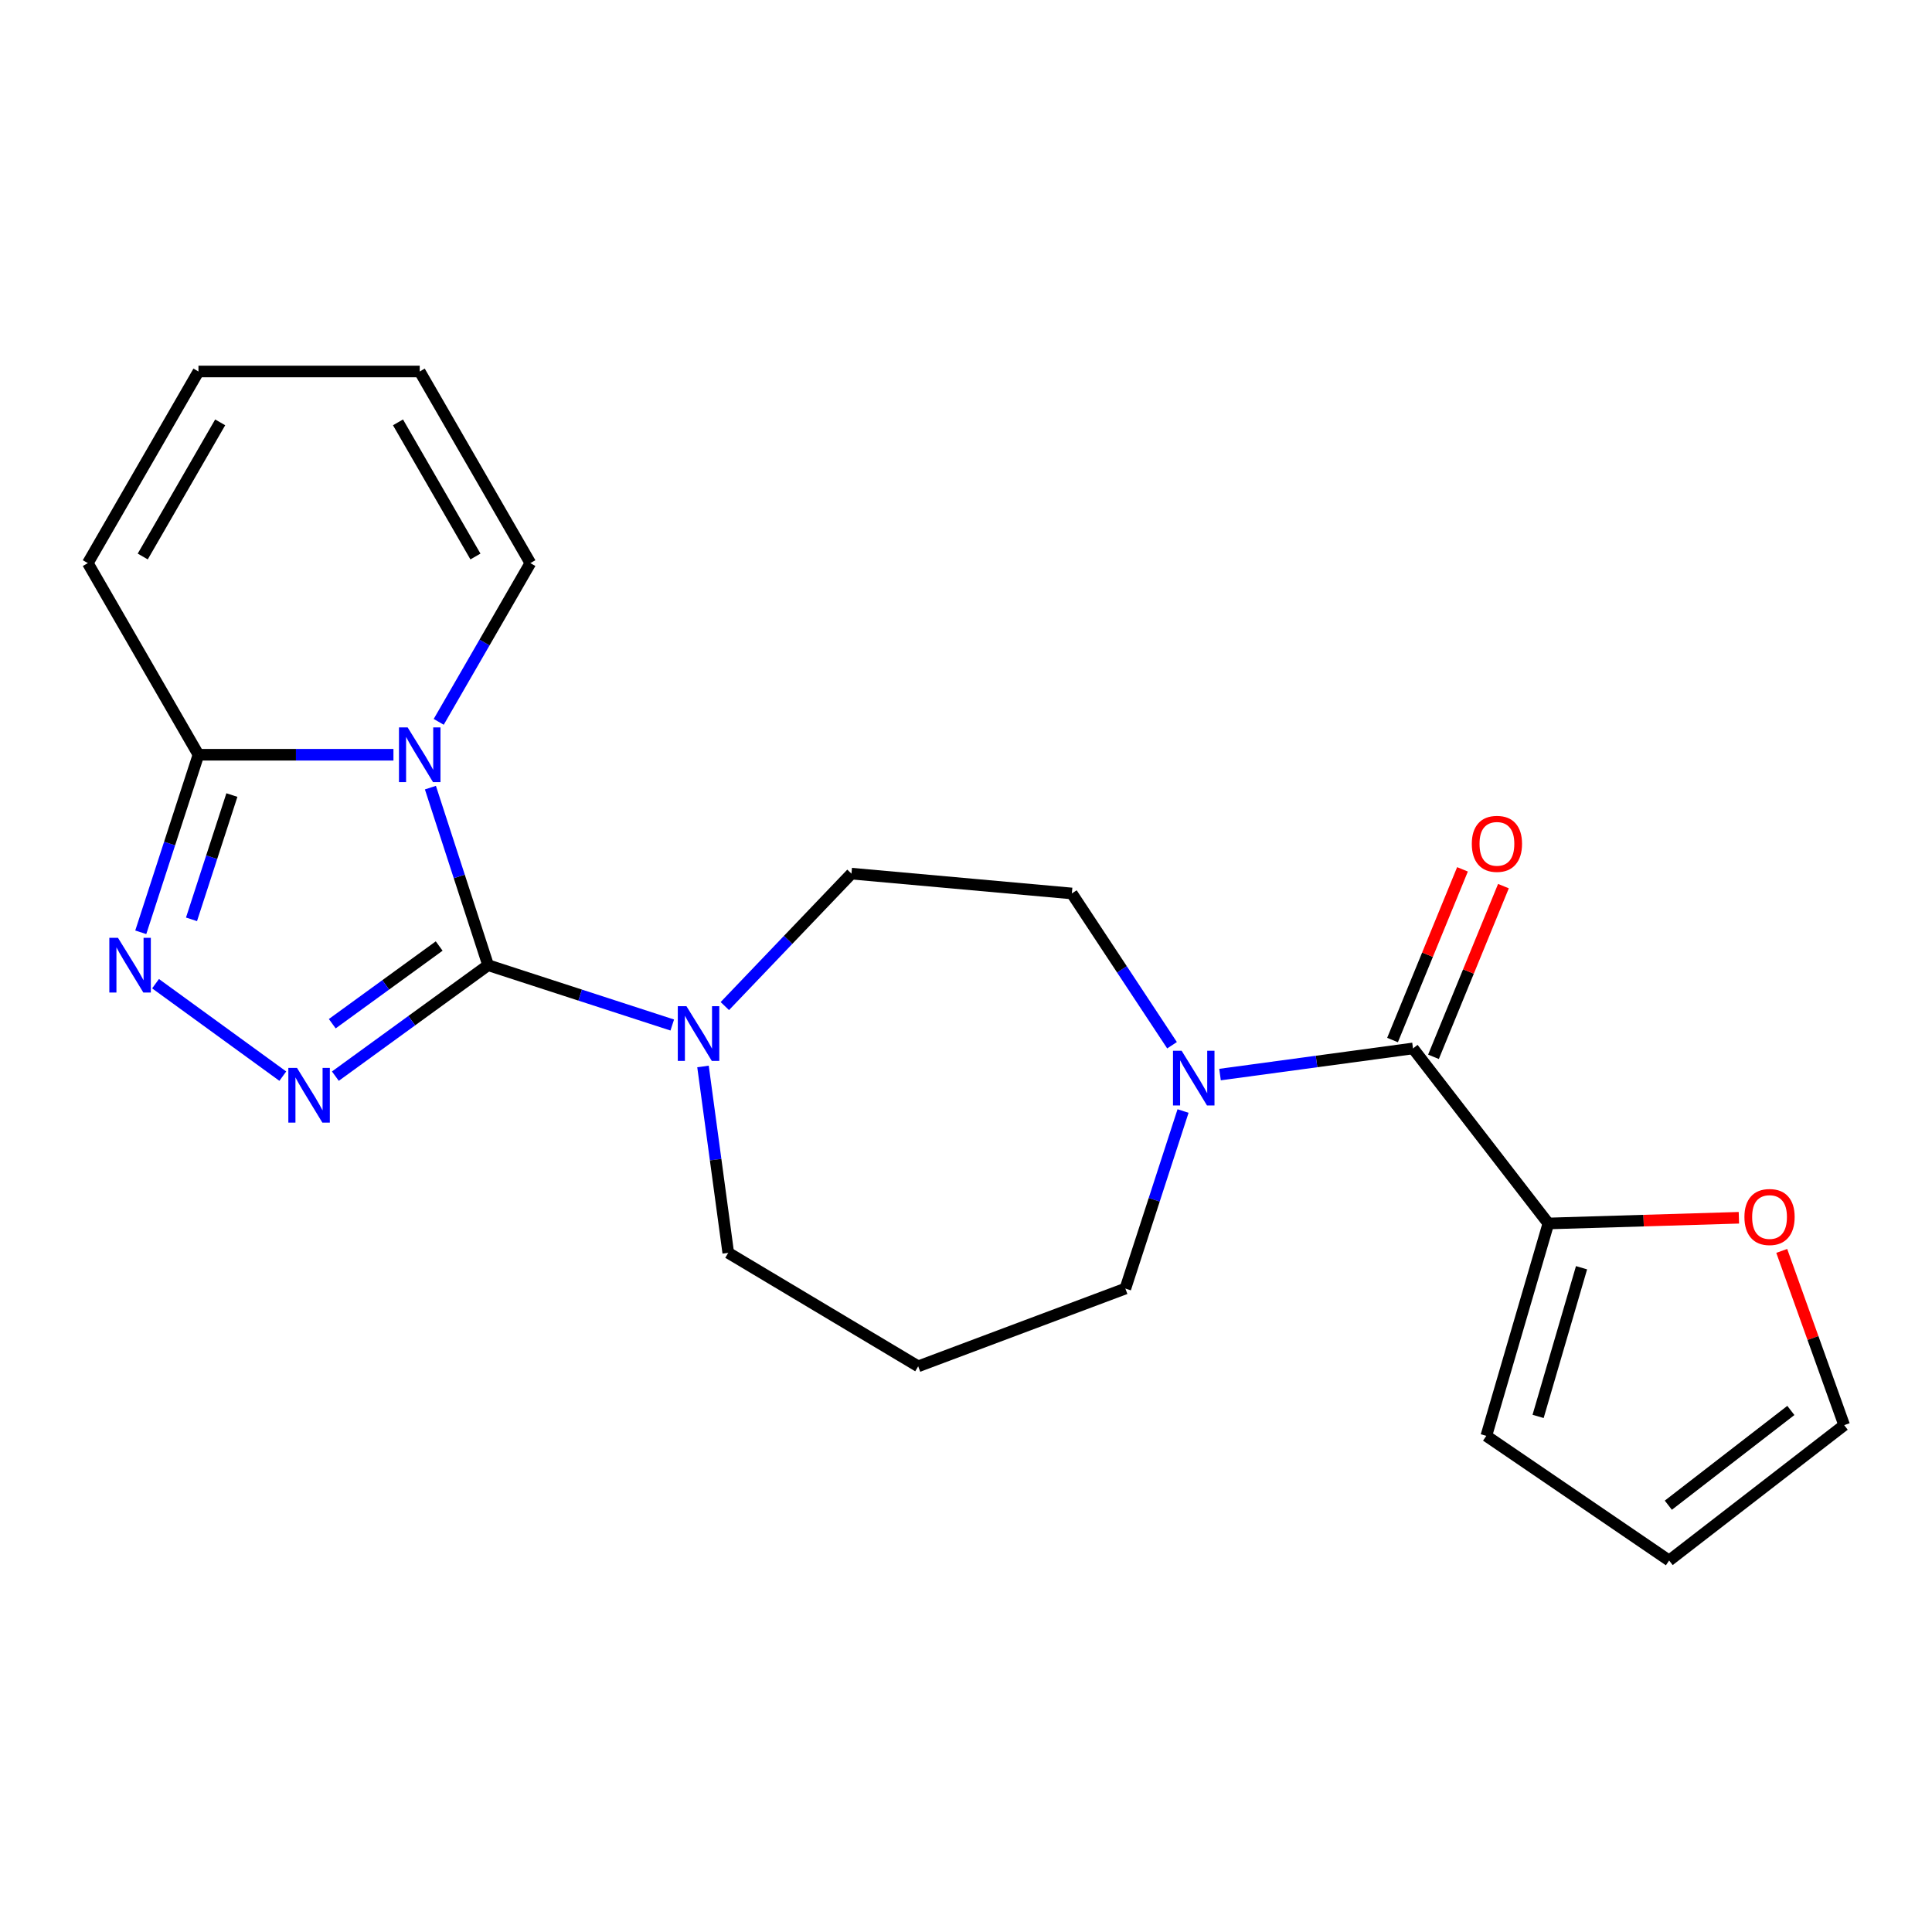 <?xml version='1.0' encoding='iso-8859-1'?>
<svg version='1.1' baseProfile='full'
              xmlns='http://www.w3.org/2000/svg'
                      xmlns:rdkit='http://www.rdkit.org/xml'
                      xmlns:xlink='http://www.w3.org/1999/xlink'
                  xml:space='preserve'
width='1000px' height='1000px' viewBox='0 0 1000 1000'>
<!-- END OF HEADER -->
<rect style='opacity:1.0;fill:#FFFFFF;stroke:none' width='1000' height='1000' x='0' y='0'> </rect>
<path class='bond-0' d='M 252.642,499.579 L 237.711,453.628' style='fill:none;fill-rule:evenodd;stroke:#000000;stroke-width:6px;stroke-linecap:butt;stroke-linejoin:miter;stroke-opacity:1' />
<path class='bond-0' d='M 237.711,453.628 L 222.781,407.677' style='fill:none;fill-rule:evenodd;stroke:#0000FF;stroke-width:6px;stroke-linecap:butt;stroke-linejoin:miter;stroke-opacity:1' />
<path class='bond-1' d='M 252.642,499.579 L 213.115,528.296' style='fill:none;fill-rule:evenodd;stroke:#000000;stroke-width:6px;stroke-linecap:butt;stroke-linejoin:miter;stroke-opacity:1' />
<path class='bond-1' d='M 213.115,528.296 L 173.588,557.014' style='fill:none;fill-rule:evenodd;stroke:#0000FF;stroke-width:6px;stroke-linecap:butt;stroke-linejoin:miter;stroke-opacity:1' />
<path class='bond-1' d='M 227.32,489.662 L 199.651,509.765' style='fill:none;fill-rule:evenodd;stroke:#000000;stroke-width:6px;stroke-linecap:butt;stroke-linejoin:miter;stroke-opacity:1' />
<path class='bond-1' d='M 199.651,509.765 L 171.982,529.868' style='fill:none;fill-rule:evenodd;stroke:#0000FF;stroke-width:6px;stroke-linecap:butt;stroke-linejoin:miter;stroke-opacity:1' />
<path class='bond-5' d='M 252.642,499.579 L 300.302,515.064' style='fill:none;fill-rule:evenodd;stroke:#000000;stroke-width:6px;stroke-linecap:butt;stroke-linejoin:miter;stroke-opacity:1' />
<path class='bond-5' d='M 300.302,515.064 L 347.963,530.55' style='fill:none;fill-rule:evenodd;stroke:#0000FF;stroke-width:6px;stroke-linecap:butt;stroke-linejoin:miter;stroke-opacity:1' />
<path class='bond-3' d='M 203.647,390.654 L 153.183,390.654' style='fill:none;fill-rule:evenodd;stroke:#0000FF;stroke-width:6px;stroke-linecap:butt;stroke-linejoin:miter;stroke-opacity:1' />
<path class='bond-3' d='M 153.183,390.654 L 102.72,390.654' style='fill:none;fill-rule:evenodd;stroke:#000000;stroke-width:6px;stroke-linecap:butt;stroke-linejoin:miter;stroke-opacity:1' />
<path class='bond-8' d='M 227.078,373.631 L 250.797,332.549' style='fill:none;fill-rule:evenodd;stroke:#0000FF;stroke-width:6px;stroke-linecap:butt;stroke-linejoin:miter;stroke-opacity:1' />
<path class='bond-8' d='M 250.797,332.549 L 274.515,291.468' style='fill:none;fill-rule:evenodd;stroke:#000000;stroke-width:6px;stroke-linecap:butt;stroke-linejoin:miter;stroke-opacity:1' />
<path class='bond-2' d='M 146.382,557.014 L 80.511,509.156' style='fill:none;fill-rule:evenodd;stroke:#0000FF;stroke-width:6px;stroke-linecap:butt;stroke-linejoin:miter;stroke-opacity:1' />
<path class='bond-22' d='M 72.859,482.555 L 87.789,436.605' style='fill:none;fill-rule:evenodd;stroke:#0000FF;stroke-width:6px;stroke-linecap:butt;stroke-linejoin:miter;stroke-opacity:1' />
<path class='bond-22' d='M 87.789,436.605 L 102.72,390.654' style='fill:none;fill-rule:evenodd;stroke:#000000;stroke-width:6px;stroke-linecap:butt;stroke-linejoin:miter;stroke-opacity:1' />
<path class='bond-22' d='M 99.123,475.848 L 109.574,443.683' style='fill:none;fill-rule:evenodd;stroke:#0000FF;stroke-width:6px;stroke-linecap:butt;stroke-linejoin:miter;stroke-opacity:1' />
<path class='bond-22' d='M 109.574,443.683 L 120.026,411.517' style='fill:none;fill-rule:evenodd;stroke:#000000;stroke-width:6px;stroke-linecap:butt;stroke-linejoin:miter;stroke-opacity:1' />
<path class='bond-10' d='M 102.72,390.654 L 45.455,291.468' style='fill:none;fill-rule:evenodd;stroke:#000000;stroke-width:6px;stroke-linecap:butt;stroke-linejoin:miter;stroke-opacity:1' />
<path class='bond-4' d='M 731.371,542.665 L 681.426,549.43' style='fill:none;fill-rule:evenodd;stroke:#000000;stroke-width:6px;stroke-linecap:butt;stroke-linejoin:miter;stroke-opacity:1' />
<path class='bond-4' d='M 681.426,549.43 L 631.481,556.196' style='fill:none;fill-rule:evenodd;stroke:#0000FF;stroke-width:6px;stroke-linecap:butt;stroke-linejoin:miter;stroke-opacity:1' />
<path class='bond-7' d='M 731.371,542.665 L 801.432,633.266' style='fill:none;fill-rule:evenodd;stroke:#000000;stroke-width:6px;stroke-linecap:butt;stroke-linejoin:miter;stroke-opacity:1' />
<path class='bond-13' d='M 741.969,547.008 L 760.074,502.832' style='fill:none;fill-rule:evenodd;stroke:#000000;stroke-width:6px;stroke-linecap:butt;stroke-linejoin:miter;stroke-opacity:1' />
<path class='bond-13' d='M 760.074,502.832 L 778.179,458.656' style='fill:none;fill-rule:evenodd;stroke:#FF0000;stroke-width:6px;stroke-linecap:butt;stroke-linejoin:miter;stroke-opacity:1' />
<path class='bond-13' d='M 720.774,538.322 L 738.879,494.146' style='fill:none;fill-rule:evenodd;stroke:#000000;stroke-width:6px;stroke-linecap:butt;stroke-linejoin:miter;stroke-opacity:1' />
<path class='bond-13' d='M 738.879,494.146 L 756.984,449.97' style='fill:none;fill-rule:evenodd;stroke:#FF0000;stroke-width:6px;stroke-linecap:butt;stroke-linejoin:miter;stroke-opacity:1' />
<path class='bond-11' d='M 375.17,520.742 L 407.942,486.465' style='fill:none;fill-rule:evenodd;stroke:#0000FF;stroke-width:6px;stroke-linecap:butt;stroke-linejoin:miter;stroke-opacity:1' />
<path class='bond-11' d='M 407.942,486.465 L 440.714,452.188' style='fill:none;fill-rule:evenodd;stroke:#000000;stroke-width:6px;stroke-linecap:butt;stroke-linejoin:miter;stroke-opacity:1' />
<path class='bond-20' d='M 363.872,551.994 L 370.406,600.229' style='fill:none;fill-rule:evenodd;stroke:#0000FF;stroke-width:6px;stroke-linecap:butt;stroke-linejoin:miter;stroke-opacity:1' />
<path class='bond-20' d='M 370.406,600.229 L 376.94,648.464' style='fill:none;fill-rule:evenodd;stroke:#000000;stroke-width:6px;stroke-linecap:butt;stroke-linejoin:miter;stroke-opacity:1' />
<path class='bond-6' d='M 606.64,541.015 L 580.712,501.735' style='fill:none;fill-rule:evenodd;stroke:#0000FF;stroke-width:6px;stroke-linecap:butt;stroke-linejoin:miter;stroke-opacity:1' />
<path class='bond-6' d='M 580.712,501.735 L 554.783,462.455' style='fill:none;fill-rule:evenodd;stroke:#000000;stroke-width:6px;stroke-linecap:butt;stroke-linejoin:miter;stroke-opacity:1' />
<path class='bond-23' d='M 612.346,575.062 L 597.416,621.013' style='fill:none;fill-rule:evenodd;stroke:#0000FF;stroke-width:6px;stroke-linecap:butt;stroke-linejoin:miter;stroke-opacity:1' />
<path class='bond-23' d='M 597.416,621.013 L 582.486,666.963' style='fill:none;fill-rule:evenodd;stroke:#000000;stroke-width:6px;stroke-linecap:butt;stroke-linejoin:miter;stroke-opacity:1' />
<path class='bond-9' d='M 801.432,633.266 L 850.74,631.791' style='fill:none;fill-rule:evenodd;stroke:#000000;stroke-width:6px;stroke-linecap:butt;stroke-linejoin:miter;stroke-opacity:1' />
<path class='bond-9' d='M 850.74,631.791 L 900.048,630.315' style='fill:none;fill-rule:evenodd;stroke:#FF0000;stroke-width:6px;stroke-linecap:butt;stroke-linejoin:miter;stroke-opacity:1' />
<path class='bond-14' d='M 801.432,633.266 L 769.315,743.201' style='fill:none;fill-rule:evenodd;stroke:#000000;stroke-width:6px;stroke-linecap:butt;stroke-linejoin:miter;stroke-opacity:1' />
<path class='bond-14' d='M 818.601,656.18 L 796.119,733.134' style='fill:none;fill-rule:evenodd;stroke:#000000;stroke-width:6px;stroke-linecap:butt;stroke-linejoin:miter;stroke-opacity:1' />
<path class='bond-16' d='M 274.515,291.468 L 217.25,192.282' style='fill:none;fill-rule:evenodd;stroke:#000000;stroke-width:6px;stroke-linecap:butt;stroke-linejoin:miter;stroke-opacity:1' />
<path class='bond-16' d='M 246.088,288.043 L 206.002,218.613' style='fill:none;fill-rule:evenodd;stroke:#000000;stroke-width:6px;stroke-linecap:butt;stroke-linejoin:miter;stroke-opacity:1' />
<path class='bond-15' d='M 922.226,647.464 L 938.386,692.56' style='fill:none;fill-rule:evenodd;stroke:#FF0000;stroke-width:6px;stroke-linecap:butt;stroke-linejoin:miter;stroke-opacity:1' />
<path class='bond-15' d='M 938.386,692.56 L 954.545,737.657' style='fill:none;fill-rule:evenodd;stroke:#000000;stroke-width:6px;stroke-linecap:butt;stroke-linejoin:miter;stroke-opacity:1' />
<path class='bond-24' d='M 45.455,291.468 L 102.72,192.282' style='fill:none;fill-rule:evenodd;stroke:#000000;stroke-width:6px;stroke-linecap:butt;stroke-linejoin:miter;stroke-opacity:1' />
<path class='bond-24' d='M 73.882,288.043 L 113.967,218.613' style='fill:none;fill-rule:evenodd;stroke:#000000;stroke-width:6px;stroke-linecap:butt;stroke-linejoin:miter;stroke-opacity:1' />
<path class='bond-12' d='M 440.714,452.188 L 554.783,462.455' style='fill:none;fill-rule:evenodd;stroke:#000000;stroke-width:6px;stroke-linecap:butt;stroke-linejoin:miter;stroke-opacity:1' />
<path class='bond-17' d='M 769.315,743.201 L 863.944,807.718' style='fill:none;fill-rule:evenodd;stroke:#000000;stroke-width:6px;stroke-linecap:butt;stroke-linejoin:miter;stroke-opacity:1' />
<path class='bond-25' d='M 954.545,737.657 L 863.944,807.718' style='fill:none;fill-rule:evenodd;stroke:#000000;stroke-width:6px;stroke-linecap:butt;stroke-linejoin:miter;stroke-opacity:1' />
<path class='bond-25' d='M 926.943,730.046 L 863.522,779.089' style='fill:none;fill-rule:evenodd;stroke:#000000;stroke-width:6px;stroke-linecap:butt;stroke-linejoin:miter;stroke-opacity:1' />
<path class='bond-18' d='M 217.25,192.282 L 102.72,192.282' style='fill:none;fill-rule:evenodd;stroke:#000000;stroke-width:6px;stroke-linecap:butt;stroke-linejoin:miter;stroke-opacity:1' />
<path class='bond-19' d='M 475.258,707.206 L 376.94,648.464' style='fill:none;fill-rule:evenodd;stroke:#000000;stroke-width:6px;stroke-linecap:butt;stroke-linejoin:miter;stroke-opacity:1' />
<path class='bond-21' d='M 475.258,707.206 L 582.486,666.963' style='fill:none;fill-rule:evenodd;stroke:#000000;stroke-width:6px;stroke-linecap:butt;stroke-linejoin:miter;stroke-opacity:1' />
<path  class='atom-1' d='M 210.99 376.494
L 220.27 391.494
Q 221.19 392.974, 222.67 395.654
Q 224.15 398.334, 224.23 398.494
L 224.23 376.494
L 227.99 376.494
L 227.99 404.814
L 224.11 404.814
L 214.15 388.414
Q 212.99 386.494, 211.75 384.294
Q 210.55 382.094, 210.19 381.414
L 210.19 404.814
L 206.51 404.814
L 206.51 376.494
L 210.99 376.494
' fill='#0000FF'/>
<path  class='atom-2' d='M 153.725 552.738
L 163.005 567.738
Q 163.925 569.218, 165.405 571.898
Q 166.885 574.578, 166.965 574.738
L 166.965 552.738
L 170.725 552.738
L 170.725 581.058
L 166.845 581.058
L 156.885 564.658
Q 155.725 562.738, 154.485 560.538
Q 153.285 558.338, 152.925 557.658
L 152.925 581.058
L 149.245 581.058
L 149.245 552.738
L 153.725 552.738
' fill='#0000FF'/>
<path  class='atom-3' d='M 61.068 485.419
L 70.348 500.419
Q 71.268 501.899, 72.748 504.579
Q 74.228 507.259, 74.308 507.419
L 74.308 485.419
L 78.068 485.419
L 78.068 513.739
L 74.188 513.739
L 64.228 497.339
Q 63.068 495.419, 61.828 493.219
Q 60.628 491.019, 60.268 490.339
L 60.268 513.739
L 56.588 513.739
L 56.588 485.419
L 61.068 485.419
' fill='#0000FF'/>
<path  class='atom-6' d='M 355.306 520.81
L 364.586 535.81
Q 365.506 537.29, 366.986 539.97
Q 368.466 542.65, 368.546 542.81
L 368.546 520.81
L 372.306 520.81
L 372.306 549.13
L 368.426 549.13
L 358.466 532.73
Q 357.306 530.81, 356.066 528.61
Q 354.866 526.41, 354.506 525.73
L 354.506 549.13
L 350.826 549.13
L 350.826 520.81
L 355.306 520.81
' fill='#0000FF'/>
<path  class='atom-7' d='M 611.617 543.879
L 620.897 558.879
Q 621.817 560.359, 623.297 563.039
Q 624.777 565.719, 624.857 565.879
L 624.857 543.879
L 628.617 543.879
L 628.617 572.199
L 624.737 572.199
L 614.777 555.799
Q 613.617 553.879, 612.377 551.679
Q 611.177 549.479, 610.817 548.799
L 610.817 572.199
L 607.137 572.199
L 607.137 543.879
L 611.617 543.879
' fill='#0000FF'/>
<path  class='atom-10' d='M 902.911 629.92
Q 902.911 623.12, 906.271 619.32
Q 909.631 615.52, 915.911 615.52
Q 922.191 615.52, 925.551 619.32
Q 928.911 623.12, 928.911 629.92
Q 928.911 636.8, 925.511 640.72
Q 922.111 644.6, 915.911 644.6
Q 909.671 644.6, 906.271 640.72
Q 902.911 636.84, 902.911 629.92
M 915.911 641.4
Q 920.231 641.4, 922.551 638.52
Q 924.911 635.6, 924.911 629.92
Q 924.911 624.36, 922.551 621.56
Q 920.231 618.72, 915.911 618.72
Q 911.591 618.72, 909.231 621.52
Q 906.911 624.32, 906.911 629.92
Q 906.911 635.64, 909.231 638.52
Q 911.591 641.4, 915.911 641.4
' fill='#FF0000'/>
<path  class='atom-14' d='M 761.804 436.77
Q 761.804 429.97, 765.164 426.17
Q 768.524 422.37, 774.804 422.37
Q 781.084 422.37, 784.444 426.17
Q 787.804 429.97, 787.804 436.77
Q 787.804 443.65, 784.404 447.57
Q 781.004 451.45, 774.804 451.45
Q 768.564 451.45, 765.164 447.57
Q 761.804 443.69, 761.804 436.77
M 774.804 448.25
Q 779.124 448.25, 781.444 445.37
Q 783.804 442.45, 783.804 436.77
Q 783.804 431.21, 781.444 428.41
Q 779.124 425.57, 774.804 425.57
Q 770.484 425.57, 768.124 428.37
Q 765.804 431.17, 765.804 436.77
Q 765.804 442.49, 768.124 445.37
Q 770.484 448.25, 774.804 448.25
' fill='#FF0000'/>
</svg>
